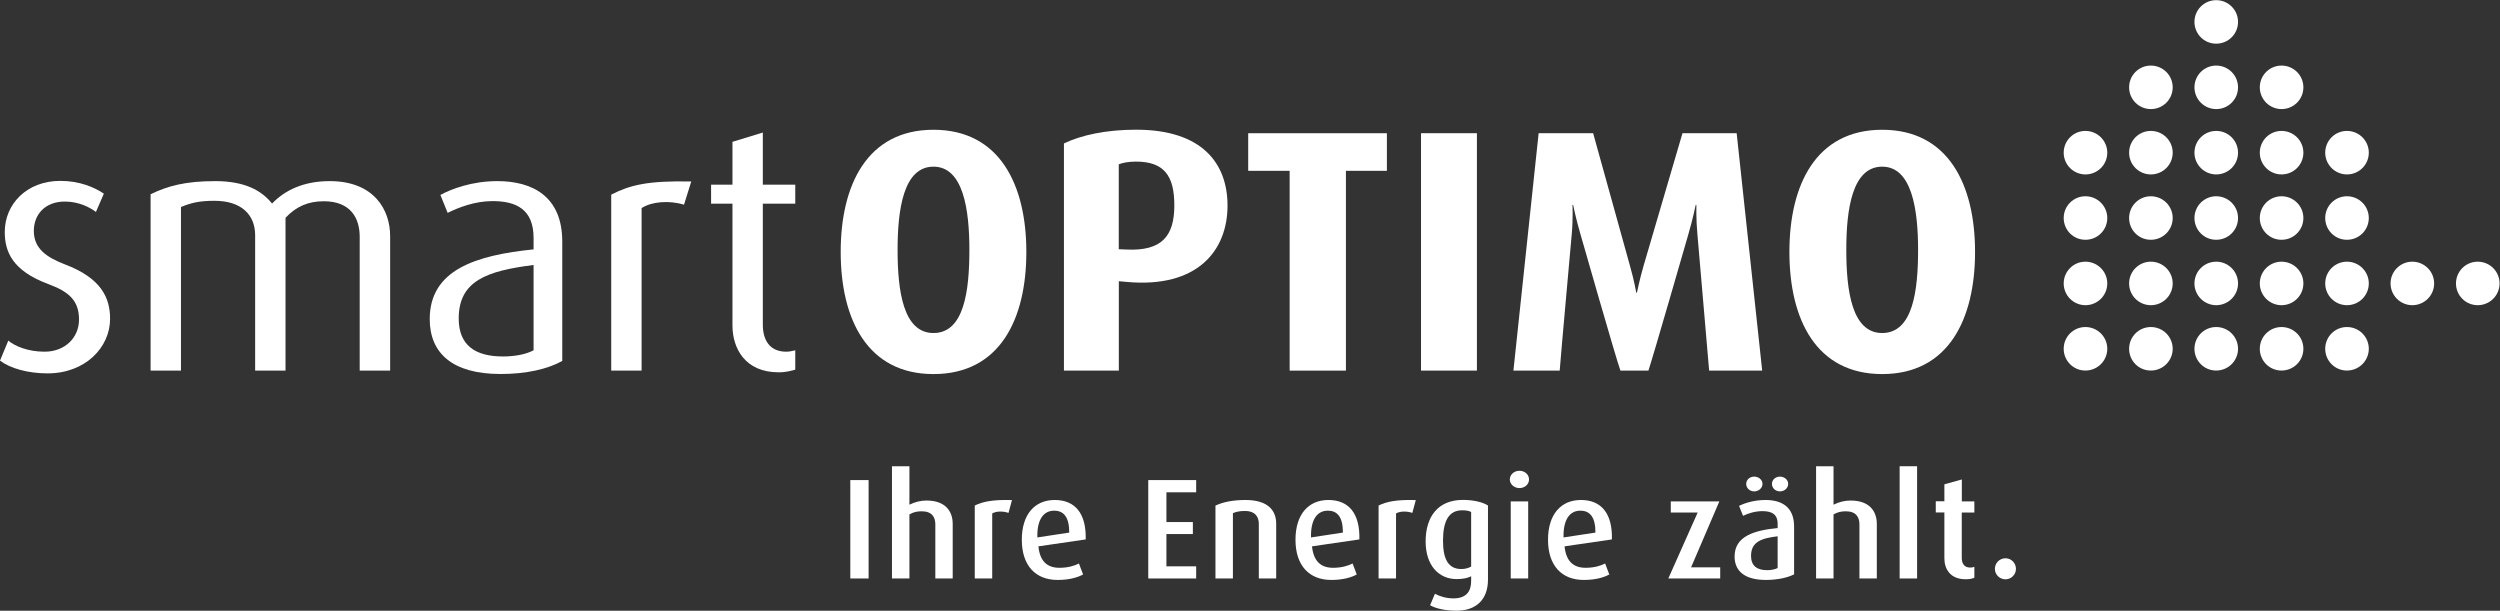 <?xml version="1.0" encoding="utf-8"?>
<!-- Generator: Adobe Illustrator 27.8.1, SVG Export Plug-In . SVG Version: 6.00 Build 0)  -->
<svg version="1.1"
	 id="svg2" xmlns:svg="http://www.w3.org/2000/svg" xmlns:dc="http://purl.org/dc/elements/1.1/" xmlns:rdf="http://www.w3.org/1999/02/22-rdf-syntax-ns#" xmlns:cc="http://creativecommons.org/ns#"
	 xmlns="http://www.w3.org/2000/svg" xmlns:xlink="http://www.w3.org/1999/xlink" x="0px" y="0px" viewBox="0 0 433.5 105.9"
	 style="enable-background:new 0 0 433.5 105.9;" xml:space="preserve">
<rect x="0" y="0" width="433.5" height="105.9" fill="#333333" stroke="none"/>
<style type="text/css">
	.st0{fill:#FFFFFF;}
	.st1{fill-rule:evenodd;clip-rule:evenodd;fill:#FFFFFF;}
</style>
<g id="g10" transform="matrix(1.333,0,0,-1.333,0,105.907)">
	<g id="g12" transform="scale(0.1)">
		<path id="path14" class="st0" d="M2684.5,340.8c0,15.7,12.7,28.3,28.3,28.3c15.6,0,28.4-12.7,28.4-28.3s-12.7-28.3-28.4-28.3
			C2697.2,312.4,2684.5,325.1,2684.5,340.8"/>
		<path id="path16" class="st0" d="M2769.6,340.8c0,15.7,12.7,28.3,28.3,28.3c15.7,0,28.4-12.7,28.4-28.3s-12.7-28.3-28.4-28.3
			C2782.2,312.4,2769.6,325.1,2769.6,340.8"/>
		<path id="path18" class="st0" d="M2854.6,340.8c0,15.7,12.7,28.3,28.3,28.3c15.7,0,28.4-12.7,28.4-28.3s-12.7-28.3-28.4-28.3
			C2867.3,312.4,2854.6,325.1,2854.6,340.8"/>
		<path id="path20" class="st0" d="M2684.5,425.8c0,15.7,12.7,28.3,28.3,28.3c15.6,0,28.4-12.7,28.4-28.3s-12.7-28.3-28.4-28.3
			C2697.2,397.5,2684.5,410.2,2684.5,425.8"/>
		<path id="path22" class="st0" d="M2769.6,425.8c0,15.7,12.7,28.3,28.3,28.3c15.7,0,28.4-12.7,28.4-28.3s-12.7-28.3-28.4-28.3
			C2782.2,397.5,2769.6,410.2,2769.6,425.8"/>
		<path id="path24" class="st0" d="M2854.6,425.8c0,15.7,12.7,28.3,28.3,28.3c15.7,0,28.4-12.7,28.4-28.3s-12.7-28.3-28.4-28.3
			C2867.3,397.5,2854.6,410.2,2854.6,425.8"/>
		<path id="path26" class="st0" d="M3024.7,425.8c0,15.7,12.7,28.3,28.3,28.3c15.7,0,28.4-12.7,28.4-28.3s-12.7-28.3-28.4-28.3
			C3037.4,397.5,3024.7,410.2,3024.7,425.8"/>
		<path id="path28" class="st0" d="M2684.5,510.9c0,15.7,12.7,28.3,28.3,28.3c15.6,0,28.4-12.7,28.4-28.3
			c0-15.7-12.7-28.3-28.4-28.3C2697.2,482.5,2684.5,495.2,2684.5,510.9"/>
		<path id="path30" class="st0" d="M2769.6,510.9c0,15.7,12.7,28.3,28.3,28.3c15.7,0,28.4-12.7,28.4-28.3
			c0-15.7-12.7-28.3-28.4-28.3C2782.2,482.5,2769.6,495.2,2769.6,510.9"/>
		<path id="path32" class="st0" d="M2854.6,510.9c0,15.7,12.7,28.3,28.3,28.3c15.7,0,28.4-12.7,28.4-28.3
			c0-15.7-12.7-28.3-28.4-28.3C2867.3,482.5,2854.6,495.2,2854.6,510.9"/>
		<path id="path34" class="st0" d="M3024.7,510.9c0,15.7,12.7,28.3,28.3,28.3c15.7,0,28.4-12.7,28.4-28.3
			c0-15.7-12.7-28.3-28.4-28.3C3037.4,482.5,3024.7,495.2,3024.7,510.9"/>
		<path id="path36" class="st0" d="M2684.5,595.9c0,15.7,12.7,28.3,28.3,28.3c15.6,0,28.4-12.7,28.4-28.3
			c0-15.7-12.7-28.3-28.4-28.3C2697.2,567.6,2684.5,580.3,2684.5,595.9"/>
		<path id="path38" class="st0" d="M2769.6,595.9c0,15.7,12.7,28.3,28.3,28.3c15.7,0,28.4-12.7,28.4-28.3
			c0-15.7-12.7-28.3-28.4-28.3C2782.2,567.6,2769.6,580.3,2769.6,595.9"/>
		<path id="path40" class="st0" d="M2854.6,595.9c0,15.7,12.7,28.3,28.3,28.3c15.7,0,28.4-12.7,28.4-28.3
			c0-15.7-12.7-28.3-28.4-28.3C2867.3,567.6,2854.6,580.3,2854.6,595.9"/>
		<path id="path42" class="st0" d="M2939.6,340.8c0,15.7,12.7,28.3,28.3,28.3c15.7,0,28.4-12.7,28.4-28.3s-12.7-28.3-28.4-28.3
			C2952.3,312.4,2939.6,325.1,2939.6,340.8"/>
		<path id="path44" class="st0" d="M2939.6,425.8c0,15.7,12.7,28.3,28.3,28.3c15.7,0,28.4-12.7,28.4-28.3s-12.7-28.3-28.4-28.3
			C2952.3,397.5,2939.6,410.2,2939.6,425.8"/>
		<path id="path46" class="st0" d="M2939.6,510.9c0,15.7,12.7,28.3,28.3,28.3c15.7,0,28.4-12.7,28.4-28.3
			c0-15.7-12.7-28.3-28.4-28.3C2952.3,482.5,2939.6,495.2,2939.6,510.9"/>
		<path id="path48" class="st0" d="M2939.6,595.9c0,15.7,12.7,28.3,28.3,28.3c15.7,0,28.4-12.7,28.4-28.3
			c0-15.7-12.7-28.3-28.4-28.3C2952.3,567.6,2939.6,580.3,2939.6,595.9"/>
		<path id="path50" class="st0" d="M3024.7,340.8c0,15.7,12.7,28.3,28.3,28.3c15.7,0,28.4-12.7,28.4-28.3s-12.7-28.3-28.4-28.3
			C3037.4,312.4,3024.7,325.1,3024.7,340.8"/>
		<path id="path52" class="st0" d="M3024.7,595.9c0,15.7,12.7,28.3,28.3,28.3c15.7,0,28.4-12.7,28.4-28.3
			c0-15.7-12.7-28.3-28.4-28.3C3037.4,567.6,3024.7,580.3,3024.7,595.9"/>
		<path id="path54" class="st0" d="M2769.6,680.9c0,15.7,12.7,28.3,28.3,28.3c15.7,0,28.4-12.7,28.4-28.3
			c0-15.7-12.7-28.3-28.4-28.3C2782.2,652.6,2769.6,665.3,2769.6,680.9"/>
		<path id="path56" class="st0" d="M2854.6,680.9c0,15.7,12.7,28.3,28.3,28.3c15.7,0,28.4-12.7,28.4-28.3
			c0-15.7-12.7-28.3-28.4-28.3C2867.3,652.6,2854.6,665.3,2854.6,680.9"/>
		<path id="path58" class="st0" d="M2939.6,680.9c0,15.7,12.7,28.3,28.3,28.3c15.7,0,28.4-12.7,28.4-28.3
			c0-15.7-12.7-28.3-28.4-28.3C2952.3,652.6,2939.6,665.3,2939.6,680.9"/>
		<path id="path60" class="st0" d="M2854.6,766c0,15.7,12.7,28.3,28.3,28.3c15.7,0,28.4-12.7,28.4-28.3c0-15.7-12.7-28.3-28.4-28.3
			C2867.3,737.6,2854.6,750.3,2854.6,766"/>
		<path id="path62" class="st0" d="M3109.7,425.8c0,15.7,12.7,28.3,28.3,28.3c15.7,0,28.4-12.7,28.4-28.3s-12.7-28.3-28.4-28.3
			C3122.4,397.5,3109.7,410.2,3109.7,425.8"/>
		<path id="path64" class="st0" d="M3194.8,425.8c0,15.7,12.7,28.3,28.3,28.3c15.7,0,28.4-12.7,28.4-28.3s-12.7-28.3-28.4-28.3
			C3207.4,397.5,3194.8,410.2,3194.8,425.8"/>
		<path id="path66" class="st1" d="M143.2,379.7c0,27.8-11.7,53-58.8,70.9c-23.3,9-40.4,20.2-40.4,43.5c0,20.7,13.9,38.2,40.4,38.2
			c18.9,0,33.2-8.1,40.4-13.5l10.3,23.8c-12.6,8.5-31.9,16.6-56.6,16.6c-44,0-72.3-30.5-72.3-66.4c0-25.1,9.4-50.3,56.6-67.8
			c26.5-9.9,40-21.1,40-46.2c0-23.3-18-41.8-44.9-41.8c-21.5,0-38.6,7.2-47.1,14.4L0,325.4c13-9.9,35.9-16.6,61.9-16.6
			C111.3,308.8,143.2,342.9,143.2,379.7"/>
		<path id="path68" class="st1" d="M507.5,312.4v175.1c0,33.7-20.6,71.4-78.6,71.4c-33.7,0-58.3-11.7-75-29.2
			c-14.4,18-36.8,29.2-74.1,29.2c-38.6,0-61.9-6.3-83.9-17.1V312.4h39.5v212.8c13,5.4,23.8,8.1,43.5,8.1c35,0,53-18,53-44.9v-176
			h39.5v198.8c13.9,14.8,29.6,21.5,49.8,21.5c35,0,46.7-22,46.7-46.2V312.4H507.5"/>
		<path id="path70" class="st1" d="M694.2,338.9c-9.9-5.4-24.7-8.1-40-8.1c-35.9,0-57.5,14.4-57.5,49.4c0,48.9,36.4,61.9,97.4,69.6
			V338.9z M731.4,325v155.3c0,59.3-39.5,78.6-84.4,78.6c-33.2,0-60.1-10.3-74.1-18l9.4-23.3c13.5,6.7,35,15.3,58.4,15.3
			c31,0,53.4-10.8,53.4-48v-14.8c-75-7.6-135.1-26.5-135.1-90.7c0-44,29.2-71.4,92-71.4C684.8,307.9,713,314.6,731.4,325"/>
		<path id="path72" class="st1" d="M899.2,558.4c-57.4,1.3-80.3-4.9-104.1-17.1V312.4h39.5v211.4c13,8.5,35.5,10.3,55.2,4.5
			L899.2,558.4"/>
		<path id="path74" class="st1" d="M1034.5,313.7v25.1c-4-0.9-7.6-1.8-11.7-1.8c-22,0-30.5,15.7-30.5,35v157.6h42.2v24.7h-42.2v67.8
			L952.8,610v-55.7H925v-24.7h27.8V371.2c0-29.6,16.2-61,60.1-61C1022.9,310.2,1030.1,312.4,1034.5,313.7"/>
		<path id="path76" class="st1" d="M1261,469.5c0-53-6.7-108.2-46.7-108.2c-39.5,0-46.7,55.2-46.7,108.2
			c0,52.5,7.6,108.2,46.7,108.2C1253,577.7,1261,522,1261,469.5z M1335.1,466.8c0,87.1-34.6,158.9-120.8,158.9
			c-86.2,0-120.7-71.8-120.7-158.9c0-87.5,34.6-158.9,120.7-158.9C1300.6,307.9,1335.1,379.3,1335.1,466.8"/>
		<path id="path78" class="st1" d="M1527.6,527.4c0-40.4-16.6-59.7-62.4-57.5l-9.9,0.4v110.4c4,1.8,12.1,3.6,22,3.6
			C1514.2,584.4,1527.6,566,1527.6,527.4z M1596.8,527c0,55.2-33.2,98.8-119,98.8c-39.1,0-71.8-7.2-93.8-17.9V312.4h71.4v116.3
			l9.9-0.9C1558.2,419.2,1596.8,469.1,1596.8,527"/>
		<path id="path80" class="st1" d="M1804.1,572.3v48.9h-180.4v-48.9h53.9V312.4h73.2v259.9H1804.1"/>
		<path id="path82" class="st1" d="M1921.2,312.4v308.8h-72.7V312.4H1921.2"/>
		<path id="path84" class="st1" d="M2292.3,312.4l-33.2,308.8h-70.5l-50.7-172.8c-5.4-18.8-8.5-34.6-8.5-34.6h-0.9
			c0,0-2.7,15.7-8.1,34.6l-48,172.8h-70.9l-32.8-308.8h60.2c0.9,13.5,15.7,177.8,15.7,177.8c1.8,19.8,0.9,37.7,0.9,37.7h0.9
			c0,0,3.6-18,9.4-37.7c0,0,47.1-164.7,52.1-177.8h36.4c5.4,15.7,52.1,177.8,52.1,177.8c5.8,19.8,9.4,37.7,9.4,37.7h0.9
			c0,0-0.5-18.4,1.3-37.7c0,0,14.4-166.1,15.3-177.8L2292.3,312.4"/>
		<path id="path86" class="st1" d="M2495.1,469.5c0-53-6.7-108.2-46.7-108.2c-39.5,0-46.7,55.2-46.7,108.2
			c0,52.5,7.6,108.2,46.7,108.2C2487,577.7,2495.1,522,2495.1,469.5z M2569.2,466.8c0,87.1-34.6,158.9-120.8,158.9
			s-120.7-71.8-120.7-158.9c0-87.5,34.6-158.9,120.7-158.9S2569.2,379.3,2569.2,466.8"/>
		<path id="path88" class="st1" d="M1129.9,42v128h-23.8V42H1129.9"/>
		<path id="path90" class="st1" d="M1239.3,42v71.1c0,15.4-8.7,30.3-34,30.3c-7.6,0-14.7-1.7-22.3-5.4v50h-22.7V42h22.7v83.3
			c5,3,9.8,4.1,16,4.1c13.6,0,17.7-8,17.7-16.9V42H1239.3"/>
		<path id="path92" class="st1" d="M1316.4,144c-25.3,0.7-37.9-2-48.4-7.1V42h22.7v84.6c5.2,3,13.6,3.3,21.2,0.7L1316.4,144"/>
		<path id="path94" class="st1" d="M1390.9,101.7l-41.5-6.3c-0.6,24,8.6,34.8,21.8,34.8C1383.7,130.2,1390.9,122,1390.9,101.7z
			 M1412.3,92.8c0.9,33.7-13.7,51.3-40.3,51.3c-26.2,0-42.8-19-42.8-51.7c0-33.9,18.1-52.3,46.5-52.3c15.3,0,26.1,3.2,33.2,7.1
			l-5.4,14.3c-5.4-2.8-13.8-5.6-25.4-5.6c-16.6,0-25.5,9.3-27.3,27.9L1412.3,92.8"/>
		<path id="path96" class="st1" d="M1556,42v15.8h-38.7v42h34.4v15.6h-34.4v38.7h38.7V170h-62.3V42H1556"/>
		<path id="path98" class="st1" d="M1660.1,42v71.4c0,16.2-9.8,30.7-39.8,30.7c-16.9,0-29.8-2.8-39.2-7.3V42h22.7v85
			c4.3,1.7,8.2,2.8,15.6,2.8c14.3,0,18.1-8.6,18.1-16.7V42H1660.1"/>
		<path id="path100" class="st1" d="M1746.9,101.7l-41.5-6.3c-0.6,24,8.6,34.8,21.8,34.8C1739.7,130.2,1746.9,122,1746.9,101.7z
			 M1768.3,92.8c0.9,33.7-13.7,51.3-40.3,51.3c-26.2,0-42.8-19-42.8-51.7c0-33.9,18.1-52.3,46.5-52.3c15.3,0,26.1,3.2,33.2,7.1
			l-5.4,14.3c-5.4-2.8-13.8-5.6-25.4-5.6c-16.6,0-25.5,9.3-27.4,27.9L1768.3,92.8"/>
		<path id="path102" class="st1" d="M1841.7,144c-25.3,0.7-37.9-2-48.4-7.1V42h22.7v84.6c5.2,3,13.6,3.3,21.2,0.7L1841.7,144"/>
		<path id="path104" class="st1" d="M1913.7,57.5c-3.2-1.9-7.6-3.2-12.8-3.2c-16.7,0-23.8,12.5-23.8,36.8c0,25.1,7.2,39.6,24.9,39.6
			c4.8,0,8.7-0.6,11.7-2.2V57.5z M1935.6,40.6v96.3c-6.3,4.1-17.9,7.3-32.6,7.3c-32.3,0-48.5-21.6-48.5-54.1
			c0-30.3,16.4-48.9,40.4-48.9c8.6,0,14.9,1.5,18.8,3.7v-6.3c0-13.4-6.3-22.5-23.1-22.5c-9.3,0-18.2,2.8-24,6l-6.3-14.9
			c7.2-4.3,19.9-7.1,34.2-7.1C1919.4,0,1935.6,13.8,1935.6,40.6"/>
		<path id="path106" class="st1" d="M1987.9,42v100.3h-22.7V42H1987.9z M1989,170.8c0,6.3-5.4,11.3-12.5,11.3
			c-6.9,0-12.5-5-12.5-11.3c0-6.1,5.6-11.2,12.5-11.2C1983.6,159.6,1989,164.6,1989,170.8"/>
		<path id="path108" class="st1" d="M2075.4,101.7l-41.5-6.3c-0.6,24,8.6,34.8,21.8,34.8C2068.2,130.2,2075.4,122,2075.4,101.7z
			 M2096.8,92.8c0.9,33.7-13.7,51.3-40.3,51.3c-26.2,0-42.8-19-42.8-51.7c0-33.9,18-52.3,46.5-52.3c15.2,0,26.1,3.2,33.2,7.1
			l-5.4,14.3c-5.4-2.8-13.9-5.6-25.4-5.6c-16.6,0-25.5,9.3-27.4,27.9L2096.8,92.8"/>
		<path id="path110" class="st1" d="M2237.7,42v14.5h-37.9l36.8,85.8h-63.2v-14.5h35L2170.2,42H2237.7"/>
		<path id="path112" class="st1" d="M2312.4,55.6c-3.3-1.7-8.4-2.8-13.6-2.8c-13.2,0-21,5.6-21,18.6c0,18.2,13.2,22.9,34.6,25.5
			V55.6z M2333.8,47.4v62.1c0,25.9-16.5,34.6-37.2,34.6c-15.8,0-27.9-4.5-34.4-7.6l5.2-13c6.1,3,15.4,6.1,25.1,6.1
			c11.7,0,19.9-3.5,19.9-16.6v-5.4c-30.5-3-56-10.6-56-37c0-19.3,13.6-30.5,40.9-30.5C2313,40.2,2325.8,43.2,2333.8,47.4z
			 M2292.7,165c0,5.4-5,9.5-10.8,9.5c-5.8,0-10.4-4.1-10.4-9.5c0-5.4,4.6-9.7,10.4-9.7C2287.7,155.3,2292.7,159.6,2292.7,165z
			 M2326.1,165c0,5.4-4.9,9.5-10.7,9.5c-5.8,0-10.4-4.1-10.4-9.5c0-5.4,4.6-9.7,10.4-9.7C2321.3,155.3,2326.1,159.6,2326.1,165"/>
		<path id="path114" class="st1" d="M2441.4,42v71.1c0,15.4-8.7,30.3-34,30.3c-7.6,0-14.7-1.7-22.3-5.4v50h-22.7V42h22.7v83.3
			c5,3,9.9,4.1,16,4.1c13.6,0,17.7-8,17.7-16.9V42H2441.4"/>
		<path id="path116" class="st1" d="M2493.8,42v146h-22.7V42H2493.8"/>
		<path id="path118" class="st1" d="M2568.3,43v14.1c-1.9-0.6-3.4-0.9-5.4-0.9c-7.8,0-11,5.2-11,13v58.6h16.4v14.5H2552v28.5
			l-22.7-6.3v-22.1h-11.2v-14.5h11.2V68.1c0-13.9,7.8-27.1,27.5-27.1C2562.2,40.9,2566.3,42,2568.3,43"/>
		<path id="path120" class="st1" d="M2622.4,54.5c0,7.6-6.1,13.8-13.6,13.8c-7.6,0-13.8-6.1-13.8-13.8c0-7.4,6.1-13.6,13.8-13.6
			C2616.3,40.9,2622.4,47.1,2622.4,54.5"/>
	</g>
</g>
</svg>
